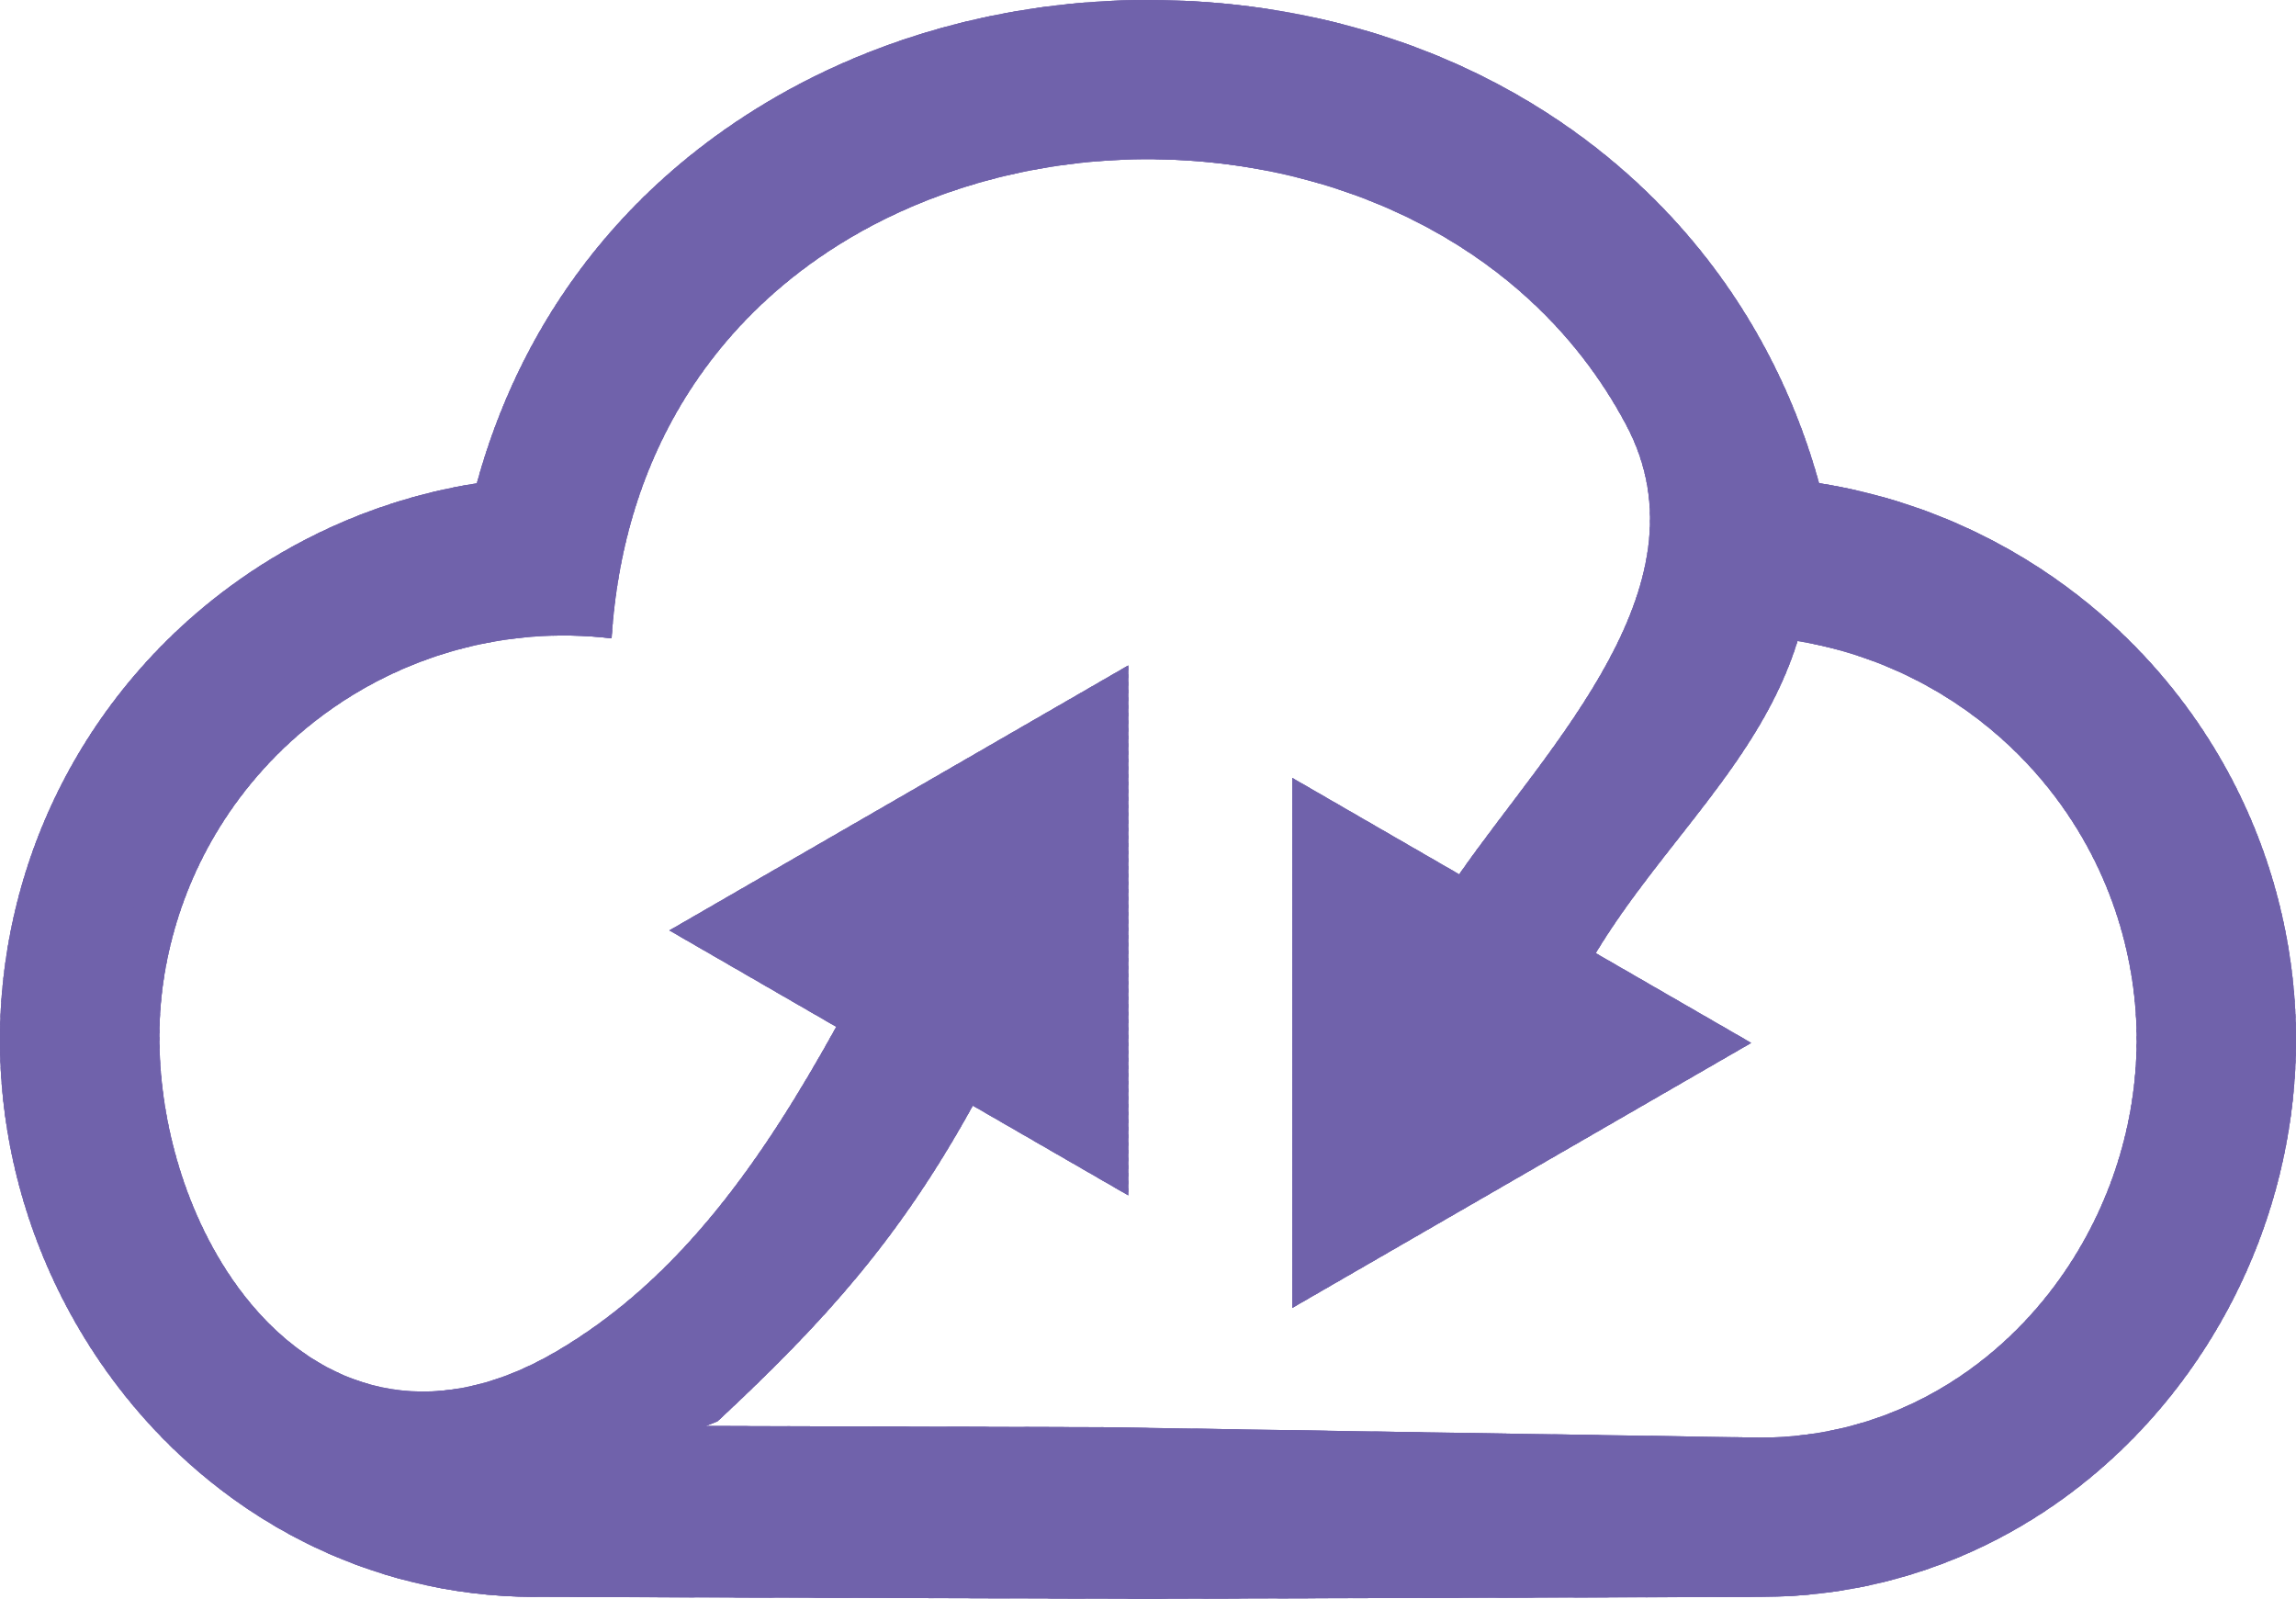 <svg xmlns="http://www.w3.org/2000/svg" xmlns:xlink="http://www.w3.org/1999/xlink" id="Layer_2" data-name="Layer 2" width="207.15" height="144.24" viewBox="0 0 207.15 144.24"><defs><style>      .cls-1 {        clip-rule: evenodd;      }      .cls-1, .cls-2, .cls-3 {        fill: #7062ab;      }      .cls-3 {        fill-rule: evenodd;      }      .cls-4 {        clip-path: url(#clippath);        fill: none;      }    </style><clipPath id="clippath"><path class="cls-1" d="m162.17,57.83c15.12,2.48,27.56,14.35,30.14,30.2,3.37,20.71-11.96,41.61-33.42,41.67l-59.44-.94-35.78-.11,1.06-.41c9.67-9.01,16.41-16.47,23.04-28.49l14.03,8.1v-47.82l-41.41,23.91,15.06,8.7c-6.5,11.73-13.99,22.72-25.35,29.34-22.99,13.38-38.57-13.78-35.28-33.96,3.14-19.31,20.93-32.72,40.36-30.43C58.37,7.3,126.92.89,146.74,38.38c7.62,14.41-7.03,28.89-15.09,40.5l-15.06-8.7v47.82s41.41-23.91,41.41-23.91l-14.03-8.1c5.99-9.91,14.85-17.31,18.21-28.16h0Zm-58.64,86.41l55.41-.17c30.38-.09,52.33-28.99,47.56-58.35-3.61-22.17-21.16-38.79-42.38-42.13C156.73,16.84,132.44,0,103.58,0c-12.61,0-25.27,3.37-35.94,10.18-12.55,8-20.87,19.71-24.62,33.42C21.81,46.94,4.26,63.56.65,85.72c-4.78,29.36,17.17,58.26,47.55,58.35l55.32.17Z"></path></clipPath></defs><g id="Layer_1-2" data-name="Layer 1"><g><path class="cls-3" d="m162.17,57.83c15.12,2.48,27.56,14.35,30.14,30.2,3.37,20.71-11.96,41.61-33.42,41.67l-59.44-.94-35.78-.11,1.06-.41c9.67-9.01,16.41-16.47,23.04-28.49l14.03,8.1v-47.82l-41.41,23.91,15.06,8.7c-6.5,11.73-13.99,22.72-25.35,29.34-22.99,13.38-38.57-13.78-35.28-33.96,3.14-19.31,20.93-32.72,40.36-30.43C58.37,7.3,126.92.89,146.74,38.38c7.62,14.41-7.03,28.89-15.09,40.5l-15.06-8.7v47.82s41.41-23.91,41.41-23.91l-14.03-8.1c5.99-9.91,14.85-17.31,18.21-28.16h0Zm-58.64,86.41l55.41-.17c30.38-.09,52.33-28.99,47.56-58.35-3.61-22.17-21.16-38.79-42.38-42.13C156.73,16.84,132.44,0,103.58,0c-12.61,0-25.27,3.37-35.94,10.18-12.55,8-20.87,19.71-24.62,33.42C21.81,46.94,4.26,63.56.65,85.72c-4.78,29.36,17.17,58.26,47.55,58.35l55.32.17Z"></path><g class="cls-4"><rect class="cls-2" x="99.73" y="44.95" width=".24" height="214.32" transform="translate(-61.5 236.21) rotate(-84.25)"></rect><rect class="cls-2" x="99.37" y="44.66" width="1.03" height="214.32" transform="translate(-61.16 236.01) rotate(-84.26)"></rect><rect class="cls-2" x="99.43" y="43.97" width="1.03" height="214.32" transform="translate(-60.43 235.45) rotate(-84.25)"></rect><rect class="cls-2" x="99.5" y="43.29" width="1.03" height="214.32" transform="translate(-59.68 234.91) rotate(-84.26)"></rect><rect class="cls-2" x="99.57" y="42.6" width="1.03" height="214.32" transform="translate(-58.93 234.37) rotate(-84.26)"></rect><rect class="cls-2" x="99.64" y="41.92" width="1.03" height="214.32" transform="translate(-58.19 233.83) rotate(-84.26)"></rect><rect class="cls-2" x="99.71" y="41.23" width="1.03" height="214.32" transform="translate(-57.45 233.26) rotate(-84.25)"></rect><rect class="cls-2" x="99.78" y="40.55" width="1.03" height="214.32" transform="translate(-56.71 232.72) rotate(-84.26)"></rect><rect class="cls-2" x="99.85" y="39.86" width="1.03" height="214.32" transform="translate(-55.96 232.18) rotate(-84.26)"></rect><rect class="cls-2" x="99.92" y="39.18" width="1.03" height="214.32" transform="translate(-55.22 231.62) rotate(-84.26)"></rect><rect class="cls-2" x="99.99" y="38.49" width="1.03" height="214.32" transform="translate(-54.48 231.07) rotate(-84.25)"></rect><rect class="cls-2" x="100.05" y="37.81" width="1.03" height="214.32" transform="translate(-53.72 230.54) rotate(-84.26)"></rect><rect class="cls-2" x="100.12" y="37.12" width="1.03" height="214.32" transform="translate(-52.98 229.98) rotate(-84.26)"></rect><rect class="cls-2" x="100.19" y="36.44" width="1.03" height="214.32" transform="translate(-52.24 229.43) rotate(-84.26)"></rect><rect class="cls-2" x="100.26" y="35.75" width="1.03" height="214.32" transform="translate(-51.48 228.91) rotate(-84.27)"></rect><rect class="cls-2" x="100.33" y="35.06" width="1.03" height="214.32" transform="translate(-50.75 228.34) rotate(-84.26)"></rect><rect class="cls-2" x="100.4" y="34.38" width="1.03" height="214.32" transform="translate(-50.01 227.79) rotate(-84.26)"></rect><rect class="cls-2" x="100.47" y="33.69" width="1.03" height="214.32" transform="translate(-49.27 227.23) rotate(-84.25)"></rect><rect class="cls-2" x="100.54" y="33.01" width="1.03" height="214.32" transform="translate(-48.53 226.68) rotate(-84.25)"></rect><rect class="cls-2" x="100.61" y="32.32" width="1.03" height="214.32" transform="translate(-47.78 226.15) rotate(-84.26)"></rect><rect class="cls-2" x="100.67" y="31.64" width="1.03" height="214.32" transform="translate(-47.04 225.59) rotate(-84.25)"></rect><rect class="cls-2" x="100.74" y="30.95" width="1.03" height="214.32" transform="translate(-46.3 225.04) rotate(-84.25)"></rect><rect class="cls-2" x="100.81" y="30.27" width="1.03" height="214.32" transform="translate(-45.55 224.5) rotate(-84.26)"></rect><rect class="cls-2" x="100.88" y="29.58" width="1.03" height="214.32" transform="translate(-44.8 223.95) rotate(-84.26)"></rect><rect class="cls-2" x="100.95" y="28.9" width="1.03" height="214.32" transform="translate(-44.06 223.4) rotate(-84.26)"></rect><rect class="cls-2" x="101.02" y="28.21" width="1.03" height="214.32" transform="translate(-43.32 222.85) rotate(-84.25)"></rect><rect class="cls-2" x="101.09" y="27.53" width="1.03" height="214.32" transform="translate(-42.57 222.31) rotate(-84.26)"></rect><rect class="cls-2" x="101.16" y="26.84" width="1.03" height="214.32" transform="translate(-41.83 221.75) rotate(-84.25)"></rect><rect class="cls-2" x="101.23" y="26.16" width="1.03" height="214.32" transform="translate(-41.09 221.21) rotate(-84.26)"></rect><rect class="cls-2" x="101.29" y="25.47" width="1.03" height="214.32" transform="translate(-40.34 220.67) rotate(-84.26)"></rect><rect class="cls-2" x="101.36" y="24.79" width="1.03" height="214.32" transform="translate(-39.59 220.12) rotate(-84.26)"></rect><rect class="cls-2" x="101.43" y="24.1" width="1.03" height="214.32" transform="translate(-38.84 219.59) rotate(-84.27)"></rect><rect class="cls-2" x="101.5" y="23.42" width="1.03" height="214.32" transform="translate(-38.11 219.01) rotate(-84.26)"></rect><rect class="cls-2" x="101.57" y="22.73" width="1.03" height="214.32" transform="translate(-37.37 218.47) rotate(-84.26)"></rect><rect class="cls-2" x="101.64" y="22.05" width="1.03" height="214.32" transform="translate(-36.62 217.93) rotate(-84.26)"></rect><rect class="cls-2" x="101.71" y="21.36" width="1.03" height="214.32" transform="translate(-35.88 217.37) rotate(-84.25)"></rect><rect class="cls-2" x="101.78" y="20.68" width="1.03" height="214.32" transform="translate(-35.14 216.82) rotate(-84.25)"></rect><rect class="cls-2" x="101.85" y="19.99" width="1.03" height="214.32" transform="translate(-34.39 216.28) rotate(-84.26)"></rect><rect class="cls-2" x="101.91" y="19.31" width="1.03" height="214.32" transform="translate(-33.65 215.72) rotate(-84.25)"></rect><rect class="cls-2" x="101.98" y="18.62" width="1.03" height="214.32" transform="translate(-32.91 215.17) rotate(-84.25)"></rect><rect class="cls-2" x="102.05" y="17.94" width="1.03" height="214.32" transform="translate(-32.17 214.63) rotate(-84.25)"></rect><rect class="cls-2" x="102.12" y="17.25" width="1.03" height="214.32" transform="translate(-31.42 214.09) rotate(-84.26)"></rect><rect class="cls-2" x="102.19" y="16.57" width="1.03" height="214.32" transform="translate(-30.68 213.53) rotate(-84.25)"></rect><rect class="cls-2" x="102.26" y="15.88" width="1.03" height="214.32" transform="translate(-29.93 212.98) rotate(-84.25)"></rect><rect class="cls-2" x="102.33" y="15.2" width="1.03" height="214.32" transform="translate(-29.18 212.44) rotate(-84.26)"></rect><rect class="cls-2" x="102.4" y="14.51" width="1.03" height="214.32" transform="translate(-28.44 211.9) rotate(-84.26)"></rect><rect class="cls-2" x="102.47" y="13.82" width="1.03" height="214.32" transform="translate(-27.7 211.34) rotate(-84.25)"></rect><rect class="cls-2" x="102.53" y="13.14" width="1.03" height="214.32" transform="translate(-26.94 210.83) rotate(-84.27)"></rect><rect class="cls-2" x="102.6" y="12.45" width="1.03" height="214.32" transform="translate(-26.19 210.28) rotate(-84.27)"></rect><rect class="cls-2" x="102.67" y="11.77" width="1.03" height="214.32" transform="translate(-25.46 209.71) rotate(-84.26)"></rect><rect class="cls-2" x="102.74" y="11.08" width="1.03" height="214.32" transform="translate(-24.73 209.15) rotate(-84.25)"></rect><rect class="cls-2" x="102.81" y="10.4" width="1.03" height="214.32" transform="translate(-23.98 208.6) rotate(-84.26)"></rect><rect class="cls-2" x="102.88" y="9.71" width="1.03" height="214.32" transform="translate(-23.23 208.06) rotate(-84.26)"></rect><rect class="cls-2" x="102.95" y="9.03" width="1.03" height="214.32" transform="translate(-22.5 207.51) rotate(-84.26)"></rect><rect class="cls-2" x="103.02" y="8.34" width="1.03" height="214.32" transform="translate(-21.75 206.95) rotate(-84.25)"></rect><rect class="cls-2" x="103.09" y="7.66" width="1.03" height="214.32" transform="translate(-21 206.42) rotate(-84.26)"></rect><rect class="cls-2" x="103.15" y="6.97" width="1.03" height="214.32" transform="translate(-20.26 205.87) rotate(-84.26)"></rect><rect class="cls-2" x="103.22" y="6.29" width="1.03" height="214.32" transform="translate(-19.52 205.31) rotate(-84.25)"></rect><rect class="cls-2" x="103.29" y="5.6" width="1.03" height="214.32" transform="translate(-18.78 204.76) rotate(-84.25)"></rect><rect class="cls-2" x="103.36" y="4.92" width="1.03" height="214.32" transform="translate(-18.03 204.22) rotate(-84.26)"></rect><rect class="cls-2" x="103.43" y="4.23" width="1.03" height="214.32" transform="translate(-17.29 203.67) rotate(-84.25)"></rect><rect class="cls-2" x="103.5" y="3.55" width="1.03" height="214.32" transform="translate(-16.55 203.12) rotate(-84.25)"></rect><rect class="cls-2" x="103.57" y="2.86" width="1.03" height="214.32" transform="translate(-15.8 202.58) rotate(-84.26)"></rect><rect class="cls-2" x="103.64" y="2.18" width="1.03" height="214.32" transform="translate(-15.05 202.03) rotate(-84.26)"></rect><rect class="cls-2" x="103.71" y="1.49" width="1.03" height="214.32" transform="translate(-14.3 201.5) rotate(-84.27)"></rect><rect class="cls-2" x="103.77" y=".81" width="1.03" height="214.32" transform="translate(-13.55 200.95) rotate(-84.27)"></rect><rect class="cls-2" x="103.84" y=".12" width="1.03" height="214.32" transform="translate(-12.82 200.39) rotate(-84.26)"></rect><rect class="cls-2" x="103.91" y="-.56" width="1.03" height="214.32" transform="translate(-12.08 199.84) rotate(-84.26)"></rect><rect class="cls-2" x="103.98" y="-1.25" width="1.03" height="214.32" transform="translate(-11.34 199.28) rotate(-84.26)"></rect><rect class="cls-2" x="104.05" y="-1.93" width="1.03" height="214.32" transform="translate(-10.6 198.73) rotate(-84.25)"></rect><rect class="cls-2" x="104.12" y="-2.62" width="1.03" height="214.32" transform="translate(-9.85 198.2) rotate(-84.26)"></rect><rect class="cls-2" x="104.19" y="-3.3" width="1.03" height="214.32" transform="translate(-9.11 197.64) rotate(-84.25)"></rect><rect class="cls-2" x="104.26" y="-3.99" width="1.03" height="214.32" transform="translate(-8.36 197.09) rotate(-84.26)"></rect><rect class="cls-2" x="104.33" y="-4.67" width="1.03" height="214.32" transform="translate(-7.61 196.55) rotate(-84.26)"></rect><rect class="cls-2" x="104.39" y="-5.36" width="1.03" height="214.32" transform="translate(-6.87 196.01) rotate(-84.26)"></rect><rect class="cls-2" x="104.46" y="-6.04" width="1.03" height="214.32" transform="translate(-6.14 195.45) rotate(-84.25)"></rect><rect class="cls-2" x="104.53" y="-6.73" width="1.03" height="214.32" transform="translate(-5.39 194.9) rotate(-84.26)"></rect><rect class="cls-2" x="104.6" y="-7.41" width="1.03" height="214.32" transform="translate(-4.64 194.36) rotate(-84.26)"></rect><rect class="cls-2" x="104.67" y="-8.1" width="1.03" height="214.32" transform="translate(-3.9 193.8) rotate(-84.25)"></rect><rect class="cls-2" x="104.74" y="-8.79" width="1.03" height="214.32" transform="translate(-3.16 193.25) rotate(-84.25)"></rect><rect class="cls-2" x="104.81" y="-9.47" width="1.03" height="214.32" transform="translate(-2.41 192.71) rotate(-84.26)"></rect><rect class="cls-2" x="104.88" y="-10.16" width="1.03" height="214.32" transform="translate(-1.64 192.19) rotate(-84.27)"></rect><rect class="cls-2" x="104.95" y="-10.84" width="1.03" height="214.32" transform="translate(-.92 191.62) rotate(-84.26)"></rect><rect class="cls-2" x="105.01" y="-11.53" width="1.03" height="214.32" transform="translate(-.19 191.06) rotate(-84.25)"></rect><rect class="cls-2" x="105.08" y="-12.21" width="1.03" height="214.32" transform="translate(.56 190.51) rotate(-84.25)"></rect><rect class="cls-2" x="105.15" y="-12.9" width="1.03" height="214.32" transform="translate(1.31 189.97) rotate(-84.26)"></rect><rect class="cls-2" x="105.22" y="-13.58" width="1.03" height="214.32" transform="translate(2.04 189.42) rotate(-84.25)"></rect><rect class="cls-2" x="105.29" y="-14.27" width="1.03" height="214.32" transform="translate(2.79 188.87) rotate(-84.26)"></rect><rect class="cls-2" x="105.36" y="-14.95" width="1.03" height="214.32" transform="translate(3.54 188.33) rotate(-84.26)"></rect><rect class="cls-2" x="105.43" y="-15.64" width="1.03" height="214.32" transform="translate(4.29 187.78) rotate(-84.26)"></rect><rect class="cls-2" x="105.5" y="-16.32" width="1.03" height="214.32" transform="translate(5.02 187.23) rotate(-84.25)"></rect><rect class="cls-2" x="105.57" y="-17.01" width="1.03" height="214.32" transform="translate(5.77 186.68) rotate(-84.26)"></rect><rect class="cls-2" x="105.63" y="-17.69" width="1.03" height="214.32" transform="translate(6.51 186.14) rotate(-84.26)"></rect><rect class="cls-2" x="105.7" y="-18.38" width="1.03" height="214.32" transform="translate(7.25 185.58) rotate(-84.26)"></rect><rect class="cls-2" x="105.77" y="-19.06" width="1.03" height="214.32" transform="translate(7.99 185.03) rotate(-84.25)"></rect><rect class="cls-2" x="105.84" y="-19.75" width="1.03" height="214.32" transform="translate(8.75 184.49) rotate(-84.26)"></rect><rect class="cls-2" x="105.91" y="-20.43" width="1.03" height="214.32" transform="translate(9.49 183.94) rotate(-84.26)"></rect><rect class="cls-2" x="105.98" y="-21.12" width="1.03" height="214.32" transform="translate(10.23 183.39) rotate(-84.26)"></rect><rect class="cls-2" x="106.05" y="-21.8" width="1.03" height="214.32" transform="translate(10.99 182.86) rotate(-84.27)"></rect><rect class="cls-2" x="106.12" y="-22.49" width="1.03" height="214.32" transform="translate(11.72 182.3) rotate(-84.26)"></rect><rect class="cls-2" x="106.19" y="-23.17" width="1.03" height="214.32" transform="translate(12.46 181.75) rotate(-84.26)"></rect><rect class="cls-2" x="106.25" y="-23.86" width="1.03" height="214.32" transform="translate(13.2 181.2) rotate(-84.25)"></rect><rect class="cls-2" x="106.32" y="-24.54" width="1.03" height="214.32" transform="translate(13.94 180.65) rotate(-84.25)"></rect><rect class="cls-2" x="106.39" y="-25.23" width="1.03" height="214.32" transform="translate(14.69 180.11) rotate(-84.26)"></rect><rect class="cls-2" x="106.46" y="-25.91" width="1.03" height="214.32" transform="translate(15.43 179.55) rotate(-84.25)"></rect><rect class="cls-2" x="106.53" y="-26.6" width="1.03" height="214.32" transform="translate(16.18 179) rotate(-84.25)"></rect><rect class="cls-2" x="106.6" y="-27.28" width="1.03" height="214.32" transform="translate(16.93 178.46) rotate(-84.26)"></rect><rect class="cls-2" x="106.67" y="-27.97" width="1.03" height="214.32" transform="translate(17.67 177.92) rotate(-84.26)"></rect><rect class="cls-2" x="106.74" y="-28.65" width="1.03" height="214.32" transform="translate(18.41 177.36) rotate(-84.26)"></rect><rect class="cls-2" x="106.81" y="-29.34" width="1.03" height="214.32" transform="translate(19.15 176.81) rotate(-84.25)"></rect><rect class="cls-2" x="106.87" y="-30.03" width="1.03" height="214.32" transform="translate(19.9 176.27) rotate(-84.26)"></rect><rect class="cls-2" x="106.94" y="-30.71" width="1.03" height="214.32" transform="translate(20.64 175.72) rotate(-84.25)"></rect><rect class="cls-2" x="107.01" y="-31.4" width="1.03" height="214.32" transform="translate(21.38 175.17) rotate(-84.26)"></rect><rect class="cls-2" x="107.08" y="-32.08" width="1.03" height="214.32" transform="translate(22.13 174.63) rotate(-84.26)"></rect><rect class="cls-2" x="107.15" y="-32.77" width="1.03" height="214.32" transform="translate(22.88 174.08) rotate(-84.26)"></rect><rect class="cls-2" x="107.22" y="-33.45" width="1.03" height="214.32" transform="translate(23.64 173.55) rotate(-84.27)"></rect><rect class="cls-2" x="107.29" y="-34.14" width="1.03" height="214.32" transform="translate(24.36 172.98) rotate(-84.26)"></rect><rect class="cls-2" x="107.36" y="-34.82" width="1.03" height="214.32" transform="translate(25.1 172.43) rotate(-84.25)"></rect><rect class="cls-2" x="107.43" y="-35.51" width="1.03" height="214.32" transform="translate(25.85 171.89) rotate(-84.26)"></rect><rect class="cls-2" x="107.49" y="-36.19" width="1.03" height="214.32" transform="translate(26.59 171.33) rotate(-84.25)"></rect><rect class="cls-2" x="107.56" y="-36.88" width="1.03" height="214.32" transform="translate(27.33 170.78) rotate(-84.25)"></rect><rect class="cls-2" x="107.63" y="-37.56" width="1.03" height="214.32" transform="translate(28.08 170.24) rotate(-84.26)"></rect><rect class="cls-2" x="107.7" y="-38.25" width="1.03" height="214.32" transform="translate(28.83 169.69) rotate(-84.26)"></rect><rect class="cls-2" x="107.77" y="-38.93" width="1.03" height="214.32" transform="translate(29.56 169.14) rotate(-84.25)"></rect><rect class="cls-2" x="107.84" y="-39.62" width="1.03" height="214.32" transform="translate(30.31 168.59) rotate(-84.25)"></rect><rect class="cls-2" x="107.91" y="-40.3" width="1.03" height="214.32" transform="translate(31.06 168.05) rotate(-84.26)"></rect><rect class="cls-2" x="107.98" y="-40.99" width="1.03" height="214.32" transform="translate(31.79 167.5) rotate(-84.25)"></rect><rect class="cls-2" x="108.05" y="-41.67" width="1.03" height="214.32" transform="translate(32.54 166.95) rotate(-84.25)"></rect><rect class="cls-2" x="108.11" y="-42.36" width="1.03" height="214.32" transform="translate(33.29 166.41) rotate(-84.26)"></rect><rect class="cls-2" x="108.18" y="-43.04" width="1.03" height="214.32" transform="translate(34.04 165.86) rotate(-84.26)"></rect><rect class="cls-2" x="108.25" y="-43.73" width="1.03" height="214.32" transform="translate(34.77 165.3) rotate(-84.25)"></rect><rect class="cls-2" x="108.32" y="-44.41" width="1.03" height="214.32" transform="translate(35.54 164.77) rotate(-84.27)"></rect><rect class="cls-2" x="108.39" y="-45.1" width="1.03" height="214.32" transform="translate(36.29 164.23) rotate(-84.27)"></rect><rect class="cls-2" x="108.46" y="-45.78" width="1.03" height="214.32" transform="translate(37.01 163.67) rotate(-84.26)"></rect><rect class="cls-2" x="108.53" y="-46.47" width="1.03" height="214.32" transform="translate(37.74 163.11) rotate(-84.25)"></rect><rect class="cls-2" x="108.6" y="-47.15" width="1.03" height="214.32" transform="translate(38.49 162.57) rotate(-84.26)"></rect><rect class="cls-2" x="108.67" y="-47.84" width="1.03" height="214.32" transform="translate(39.24 162.02) rotate(-84.26)"></rect><rect class="cls-2" x="108.73" y="-48.52" width="1.03" height="214.32" transform="translate(39.98 161.47) rotate(-84.26)"></rect><rect class="cls-2" x="108.8" y="-49.21" width="1.03" height="214.32" transform="translate(40.72 160.92) rotate(-84.25)"></rect><rect class="cls-2" x="108.87" y="-49.89" width="1.03" height="214.32" transform="translate(41.47 160.38) rotate(-84.26)"></rect><rect class="cls-2" x="108.94" y="-50.58" width="1.03" height="214.32" transform="translate(42.21 159.83) rotate(-84.26)"></rect><rect class="cls-2" x="109.01" y="-51.27" width="1.03" height="214.32" transform="translate(42.95 159.28) rotate(-84.25)"></rect><rect class="cls-2" x="109.08" y="-51.95" width="1.03" height="214.32" transform="translate(43.69 158.73) rotate(-84.25)"></rect><rect class="cls-2" x="109.15" y="-52.64" width="1.03" height="214.32" transform="translate(44.44 158.18) rotate(-84.26)"></rect><rect class="cls-2" x="109.22" y="-53.32" width="1.03" height="214.32" transform="translate(45.18 157.63) rotate(-84.25)"></rect><rect class="cls-2" x="109.29" y="-54.01" width="1.03" height="214.32" transform="translate(45.92 157.08) rotate(-84.25)"></rect><rect class="cls-2" x="109.35" y="-54.69" width="1.03" height="214.32" transform="translate(46.68 156.54) rotate(-84.26)"></rect><rect class="cls-2" x="109.42" y="-55.38" width="1.03" height="214.32" transform="translate(47.42 155.99) rotate(-84.26)"></rect><rect class="cls-2" x="109.49" y="-56.06" width="1.03" height="214.32" transform="translate(48.18 155.45) rotate(-84.27)"></rect><rect class="cls-2" x="109.56" y="-56.75" width="1.03" height="214.32" transform="translate(48.92 154.91) rotate(-84.27)"></rect><rect class="cls-2" x="109.63" y="-57.43" width="1.03" height="214.32" transform="translate(49.65 154.35) rotate(-84.26)"></rect><rect class="cls-2" x="109.7" y="-58.12" width="1.03" height="214.32" transform="translate(50.4 153.8) rotate(-84.26)"></rect><rect class="cls-2" x="109.77" y="-58.8" width="1.03" height="214.32" transform="translate(51.13 153.25) rotate(-84.26)"></rect><rect class="cls-2" x="109.84" y="-59.49" width="1.03" height="214.32" transform="translate(51.87 152.7) rotate(-84.25)"></rect><rect class="cls-2" x="109.91" y="-60.17" width="1.03" height="214.32" transform="translate(52.63 152.16) rotate(-84.26)"></rect><rect class="cls-2" x="109.97" y="-60.86" width="1.03" height="214.32" transform="translate(53.36 151.6) rotate(-84.25)"></rect><rect class="cls-2" x="110.04" y="-61.54" width="1.03" height="214.32" transform="translate(54.11 151.06) rotate(-84.26)"></rect><rect class="cls-2" x="110.11" y="-62.23" width="1.03" height="214.32" transform="translate(54.86 150.51) rotate(-84.26)"></rect><rect class="cls-2" x="110.18" y="-62.91" width="1.03" height="214.32" transform="translate(55.6 149.96) rotate(-84.26)"></rect><rect class="cls-2" x="110.25" y="-63.6" width="1.03" height="214.32" transform="translate(56.34 149.41) rotate(-84.25)"></rect><rect class="cls-2" x="110.32" y="-64.28" width="1.03" height="214.32" transform="translate(57.08 148.86) rotate(-84.26)"></rect><rect class="cls-2" x="110.39" y="-64.97" width="1.03" height="214.32" transform="translate(57.83 148.32) rotate(-84.26)"></rect><rect class="cls-2" x="110.46" y="-65.65" width="1.03" height="214.32" transform="translate(58.58 147.77) rotate(-84.26)"></rect><rect class="cls-2" x="110.53" y="-66.34" width="1.03" height="214.32" transform="translate(59.31 147.22) rotate(-84.25)"></rect><rect class="cls-2" x="110.59" y="-67.02" width="1.03" height="214.32" transform="translate(60.05 146.67) rotate(-84.25)"></rect><rect class="cls-2" x="110.66" y="-67.71" width="1.03" height="214.32" transform="translate(60.83 146.14) rotate(-84.27)"></rect><rect class="cls-2" x="110.73" y="-68.39" width="1.03" height="214.32" transform="translate(61.57 145.59) rotate(-84.27)"></rect><rect class="cls-2" x="110.8" y="-69.08" width="1.03" height="214.32" transform="translate(62.28 145.03) rotate(-84.25)"></rect><rect class="cls-2" x="110.87" y="-69.76" width="1.03" height="214.32" transform="translate(63.03 144.48) rotate(-84.25)"></rect><rect class="cls-2" x="110.94" y="-70.45" width="1.03" height="214.32" transform="translate(63.78 143.93) rotate(-84.26)"></rect><rect class="cls-2" x="111.01" y="-71.13" width="1.03" height="214.32" transform="translate(64.52 143.38) rotate(-84.25)"></rect><rect class="cls-2" x="111.08" y="-71.82" width="1.03" height="214.32" transform="translate(65.26 142.84) rotate(-84.26)"></rect><rect class="cls-2" x="111.15" y="-72.51" width="1.03" height="214.32" transform="translate(66.01 142.29) rotate(-84.26)"></rect><rect class="cls-2" x="111.21" y="-73.19" width="1.03" height="214.32" transform="translate(66.76 141.74) rotate(-84.26)"></rect><rect class="cls-2" x="111.28" y="-73.88" width="1.03" height="214.32" transform="translate(67.49 141.19) rotate(-84.25)"></rect><rect class="cls-2" x="111.35" y="-74.56" width="1.03" height="214.32" transform="translate(68.24 140.64) rotate(-84.26)"></rect><rect class="cls-2" x="111.42" y="-75.25" width="1.03" height="214.32" transform="translate(68.99 140.1) rotate(-84.26)"></rect><rect class="cls-2" x="111.49" y="-75.93" width="1.03" height="214.32" transform="translate(69.72 139.55) rotate(-84.26)"></rect><rect class="cls-2" x="111.56" y="-76.62" width="1.03" height="214.32" transform="translate(70.47 139) rotate(-84.25)"></rect><rect class="cls-2" x="111.63" y="-77.3" width="1.03" height="214.32" transform="translate(71.22 138.45) rotate(-84.26)"></rect><rect class="cls-2" x="111.7" y="-77.99" width="1.03" height="214.32" transform="translate(71.96 137.91) rotate(-84.26)"></rect><rect class="cls-2" x="111.77" y="-78.67" width="1.03" height="214.32" transform="translate(72.7 137.36) rotate(-84.26)"></rect><rect class="cls-2" x="111.83" y="-79.36" width="1.03" height="214.32" transform="translate(73.47 136.82) rotate(-84.27)"></rect><rect class="cls-2" x="111.9" y="-80.04" width="1.03" height="214.32" transform="translate(74.19 136.26) rotate(-84.26)"></rect><rect class="cls-2" x="111.97" y="-80.73" width="1.03" height="214.32" transform="translate(74.94 135.71) rotate(-84.26)"></rect><rect class="cls-2" x="112.04" y="-81.41" width="1.03" height="214.32" transform="translate(75.67 135.16) rotate(-84.25)"></rect><rect class="cls-2" x="112.11" y="-82.1" width="1.03" height="214.32" transform="translate(76.42 134.61) rotate(-84.25)"></rect><rect class="cls-2" x="112.18" y="-82.78" width="1.03" height="214.32" transform="translate(77.17 134.07) rotate(-84.26)"></rect><rect class="cls-2" x="112.25" y="-83.47" width="1.03" height="214.32" transform="translate(77.9 133.52) rotate(-84.25)"></rect><rect class="cls-2" x="112.32" y="-84.15" width="1.03" height="214.32" transform="translate(78.65 132.97) rotate(-84.25)"></rect><rect class="cls-2" x="112.39" y="-84.84" width="1.03" height="214.32" transform="translate(79.4 132.43) rotate(-84.26)"></rect><rect class="cls-2" x="112.45" y="-85.52" width="1.03" height="214.32" transform="translate(80.14 131.88) rotate(-84.26)"></rect><rect class="cls-2" x="112.52" y="-86.21" width="1.03" height="214.32" transform="translate(80.88 131.33) rotate(-84.26)"></rect><rect class="cls-2" x="112.59" y="-86.89" width="1.03" height="214.32" transform="translate(81.62 130.78) rotate(-84.25)"></rect><rect class="cls-2" x="112.66" y="-87.58" width="1.03" height="214.32" transform="translate(82.38 130.23) rotate(-84.26)"></rect><rect class="cls-2" x="112.73" y="-88.26" width="1.03" height="214.32" transform="translate(83.11 129.68) rotate(-84.25)"></rect><rect class="cls-2" x="112.8" y="-88.95" width="1.03" height="214.32" transform="translate(83.86 129.14) rotate(-84.26)"></rect><rect class="cls-2" x="112.87" y="-89.63" width="1.03" height="214.32" transform="translate(84.61 128.59) rotate(-84.26)"></rect><rect class="cls-2" x="112.94" y="-90.32" width="1.03" height="214.32" transform="translate(85.35 128.04) rotate(-84.26)"></rect><rect class="cls-2" x="113.01" y="-91" width="1.03" height="214.32" transform="translate(86.11 127.5) rotate(-84.27)"></rect><rect class="cls-2" x="113.07" y="-91.69" width="1.03" height="214.32" transform="translate(86.83 126.94) rotate(-84.26)"></rect><rect class="cls-2" x="113.14" y="-92.37" width="1.03" height="214.32" transform="translate(87.57 126.39) rotate(-84.25)"></rect><rect class="cls-2" x="113.21" y="-93.06" width="1.03" height="214.32" transform="translate(88.33 125.85) rotate(-84.26)"></rect><rect class="cls-2" x="113.28" y="-93.74" width="1.03" height="214.32" transform="translate(89.06 125.3) rotate(-84.25)"></rect><rect class="cls-2" x="113.35" y="-94.43" width="1.03" height="214.32" transform="translate(89.8 124.75) rotate(-84.25)"></rect><rect class="cls-2" x="113.42" y="-95.12" width="1.03" height="214.32" transform="translate(90.56 124.2) rotate(-84.26)"></rect><rect class="cls-2" x="113.49" y="-95.8" width="1.03" height="214.32" transform="translate(91.3 123.66) rotate(-84.26)"></rect><rect class="cls-2" x="113.56" y="-96.49" width="1.03" height="214.32" transform="translate(92.03 123.11) rotate(-84.25)"></rect><rect class="cls-2" x="113.63" y="-97.17" width="1.03" height="214.32" transform="translate(92.78 122.56) rotate(-84.25)"></rect><rect class="cls-2" x="113.69" y="-97.86" width="1.03" height="214.32" transform="translate(93.53 122.01) rotate(-84.26)"></rect><rect class="cls-2" x="113.76" y="-98.54" width="1.03" height="214.32" transform="translate(94.26 121.46) rotate(-84.25)"></rect><rect class="cls-2" x="113.83" y="-99.23" width="1.03" height="214.32" transform="translate(95.01 120.91) rotate(-84.25)"></rect><rect class="cls-2" x="113.9" y="-99.91" width="1.03" height="214.32" transform="translate(95.76 120.37) rotate(-84.26)"></rect><rect class="cls-2" x="113.97" y="-100.6" width="1.03" height="214.32" transform="translate(96.51 119.82) rotate(-84.26)"></rect><rect class="cls-2" x="114.04" y="-101.28" width="1.03" height="214.32" transform="translate(97.24 119.27) rotate(-84.25)"></rect><rect class="cls-2" x="114.11" y="-101.97" width="1.03" height="214.32" transform="translate(97.99 118.72) rotate(-84.26)"></rect><rect class="cls-2" x="114.18" y="-102.65" width="1.03" height="214.32" transform="translate(98.76 118.18) rotate(-84.27)"></rect><rect class="cls-2" x="114.25" y="-103.34" width="1.03" height="214.32" transform="translate(99.48 117.63) rotate(-84.26)"></rect><rect class="cls-2" x="114.31" y="-104.02" width="1.03" height="214.32" transform="translate(100.21 117.08) rotate(-84.25)"></rect><rect class="cls-2" x="114.38" y="-104.71" width="1.03" height="214.32" transform="translate(100.96 116.53) rotate(-84.26)"></rect><rect class="cls-2" x="114.45" y="-105.39" width="1.03" height="214.32" transform="translate(101.71 115.98) rotate(-84.26)"></rect><rect class="cls-2" x="114.52" y="-106.08" width="1.03" height="214.32" transform="translate(102.45 115.43) rotate(-84.26)"></rect><rect class="cls-2" x="114.59" y="-106.76" width="1.03" height="214.32" transform="translate(103.19 114.89) rotate(-84.25)"></rect><rect class="cls-2" x="114.66" y="-107.45" width="1.03" height="214.32" transform="translate(103.94 114.34) rotate(-84.26)"></rect><rect class="cls-2" x="114.73" y="-108.13" width="1.03" height="214.32" transform="translate(104.69 113.79) rotate(-84.26)"></rect><rect class="cls-2" x="115" y="-108.59" width=".58" height="214.32" transform="translate(105.15 113.42) rotate(-84.24)"></rect></g></g></g></svg>
